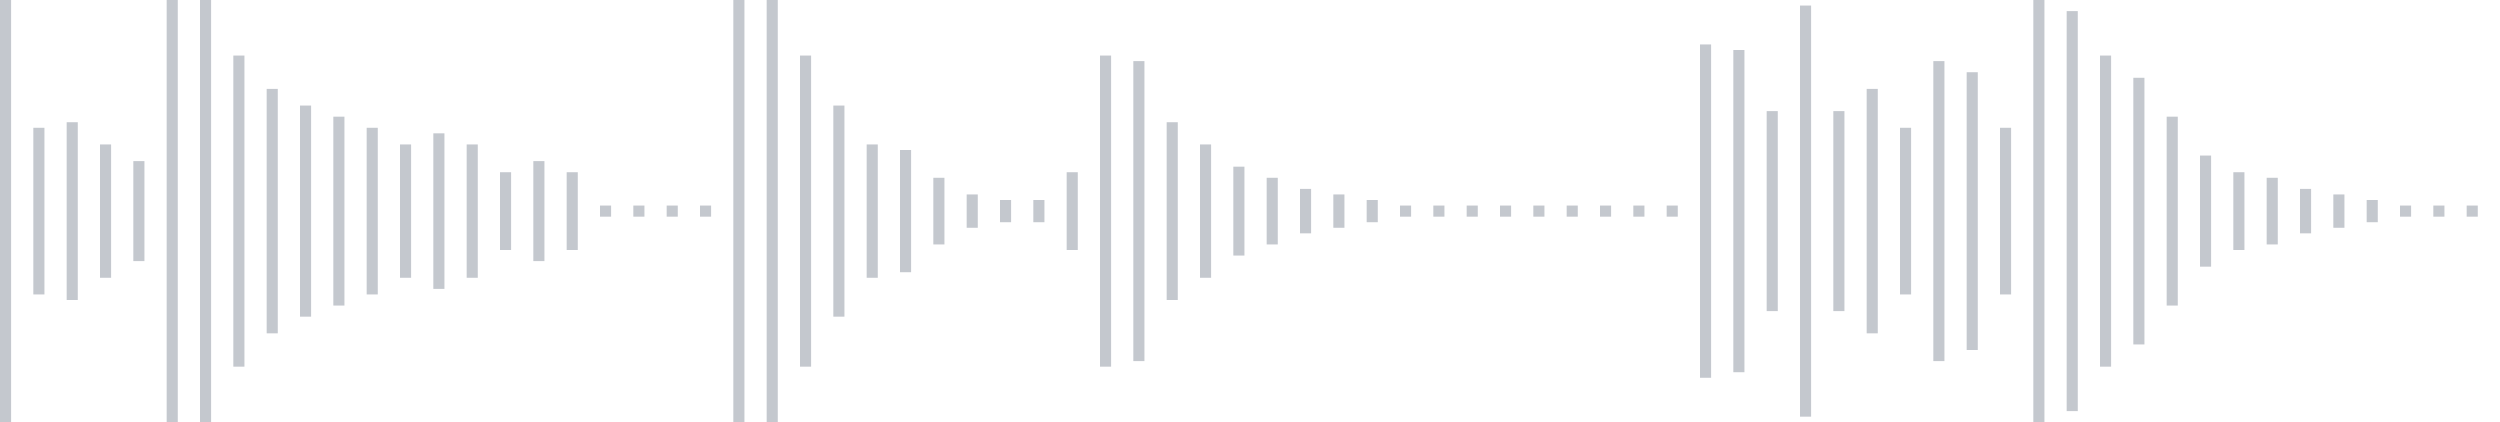 <svg xmlns="http://www.w3.org/2000/svg" xmlns:xlink="http://www.w3/org/1999/xlink" viewBox="0 0 225 38" preserveAspectRatio="none" width="100%" height="100%" fill="#C4C8CE"><g id="waveform-0a32b196-24f4-426b-b9c4-77b285d391d5"><rect x="0" y="-0.5" width="1" height="39"/><rect x="3" y="11.5" width="1" height="15"/><rect x="6" y="11.0" width="1" height="16"/><rect x="9" y="13.0" width="1" height="12"/><rect x="12" y="14.5" width="1" height="9"/><rect x="15" y="-0.5" width="1" height="39"/><rect x="18" y="0.0" width="1" height="38"/><rect x="21" y="5.0" width="1" height="28"/><rect x="24" y="8.0" width="1" height="22"/><rect x="27" y="9.5" width="1" height="19"/><rect x="30" y="10.5" width="1" height="17"/><rect x="33" y="11.5" width="1" height="15"/><rect x="36" y="13.0" width="1" height="12"/><rect x="39" y="12.0" width="1" height="14"/><rect x="42" y="13.0" width="1" height="12"/><rect x="45" y="15.5" width="1" height="7"/><rect x="48" y="14.5" width="1" height="9"/><rect x="51" y="15.5" width="1" height="7"/><rect x="54" y="18.5" width="1" height="1"/><rect x="57" y="18.5" width="1" height="1"/><rect x="60" y="18.5" width="1" height="1"/><rect x="63" y="18.5" width="1" height="1"/><rect x="66" y="-0.5" width="1" height="39"/><rect x="69" y="-0.5" width="1" height="39"/><rect x="72" y="5.0" width="1" height="28"/><rect x="75" y="9.5" width="1" height="19"/><rect x="78" y="13.0" width="1" height="12"/><rect x="81" y="13.5" width="1" height="11"/><rect x="84" y="16.0" width="1" height="6"/><rect x="87" y="17.5" width="1" height="3"/><rect x="90" y="18.0" width="1" height="2"/><rect x="93" y="18.0" width="1" height="2"/><rect x="96" y="15.5" width="1" height="7"/><rect x="99" y="5.0" width="1" height="28"/><rect x="102" y="5.5" width="1" height="27"/><rect x="105" y="11.0" width="1" height="16"/><rect x="108" y="13.0" width="1" height="12"/><rect x="111" y="15.0" width="1" height="8"/><rect x="114" y="16.0" width="1" height="6"/><rect x="117" y="17.0" width="1" height="4"/><rect x="120" y="17.5" width="1" height="3"/><rect x="123" y="18.0" width="1" height="2"/><rect x="126" y="18.5" width="1" height="1"/><rect x="129" y="18.5" width="1" height="1"/><rect x="132" y="18.5" width="1" height="1"/><rect x="135" y="18.5" width="1" height="1"/><rect x="138" y="18.5" width="1" height="1"/><rect x="141" y="18.5" width="1" height="1"/><rect x="144" y="18.5" width="1" height="1"/><rect x="147" y="18.5" width="1" height="1"/><rect x="150" y="18.5" width="1" height="1"/><rect x="153" y="4.0" width="1" height="30"/><rect x="156" y="4.5" width="1" height="29"/><rect x="159" y="10.0" width="1" height="18"/><rect x="162" y="0.5" width="1" height="37"/><rect x="165" y="10.0" width="1" height="18"/><rect x="168" y="8.0" width="1" height="22"/><rect x="171" y="11.5" width="1" height="15"/><rect x="174" y="5.5" width="1" height="27"/><rect x="177" y="6.5" width="1" height="25"/><rect x="180" y="11.5" width="1" height="15"/><rect x="183" y="0.0" width="1" height="38"/><rect x="186" y="1.0" width="1" height="36"/><rect x="189" y="5.0" width="1" height="28"/><rect x="192" y="7.0" width="1" height="24"/><rect x="195" y="10.5" width="1" height="17"/><rect x="198" y="14.0" width="1" height="10"/><rect x="201" y="15.5" width="1" height="7"/><rect x="204" y="16.0" width="1" height="6"/><rect x="207" y="17.0" width="1" height="4"/><rect x="210" y="17.5" width="1" height="3"/><rect x="213" y="18.0" width="1" height="2"/><rect x="216" y="18.5" width="1" height="1"/><rect x="219" y="18.5" width="1" height="1"/><rect x="222" y="18.5" width="1" height="1"/></g></svg>
